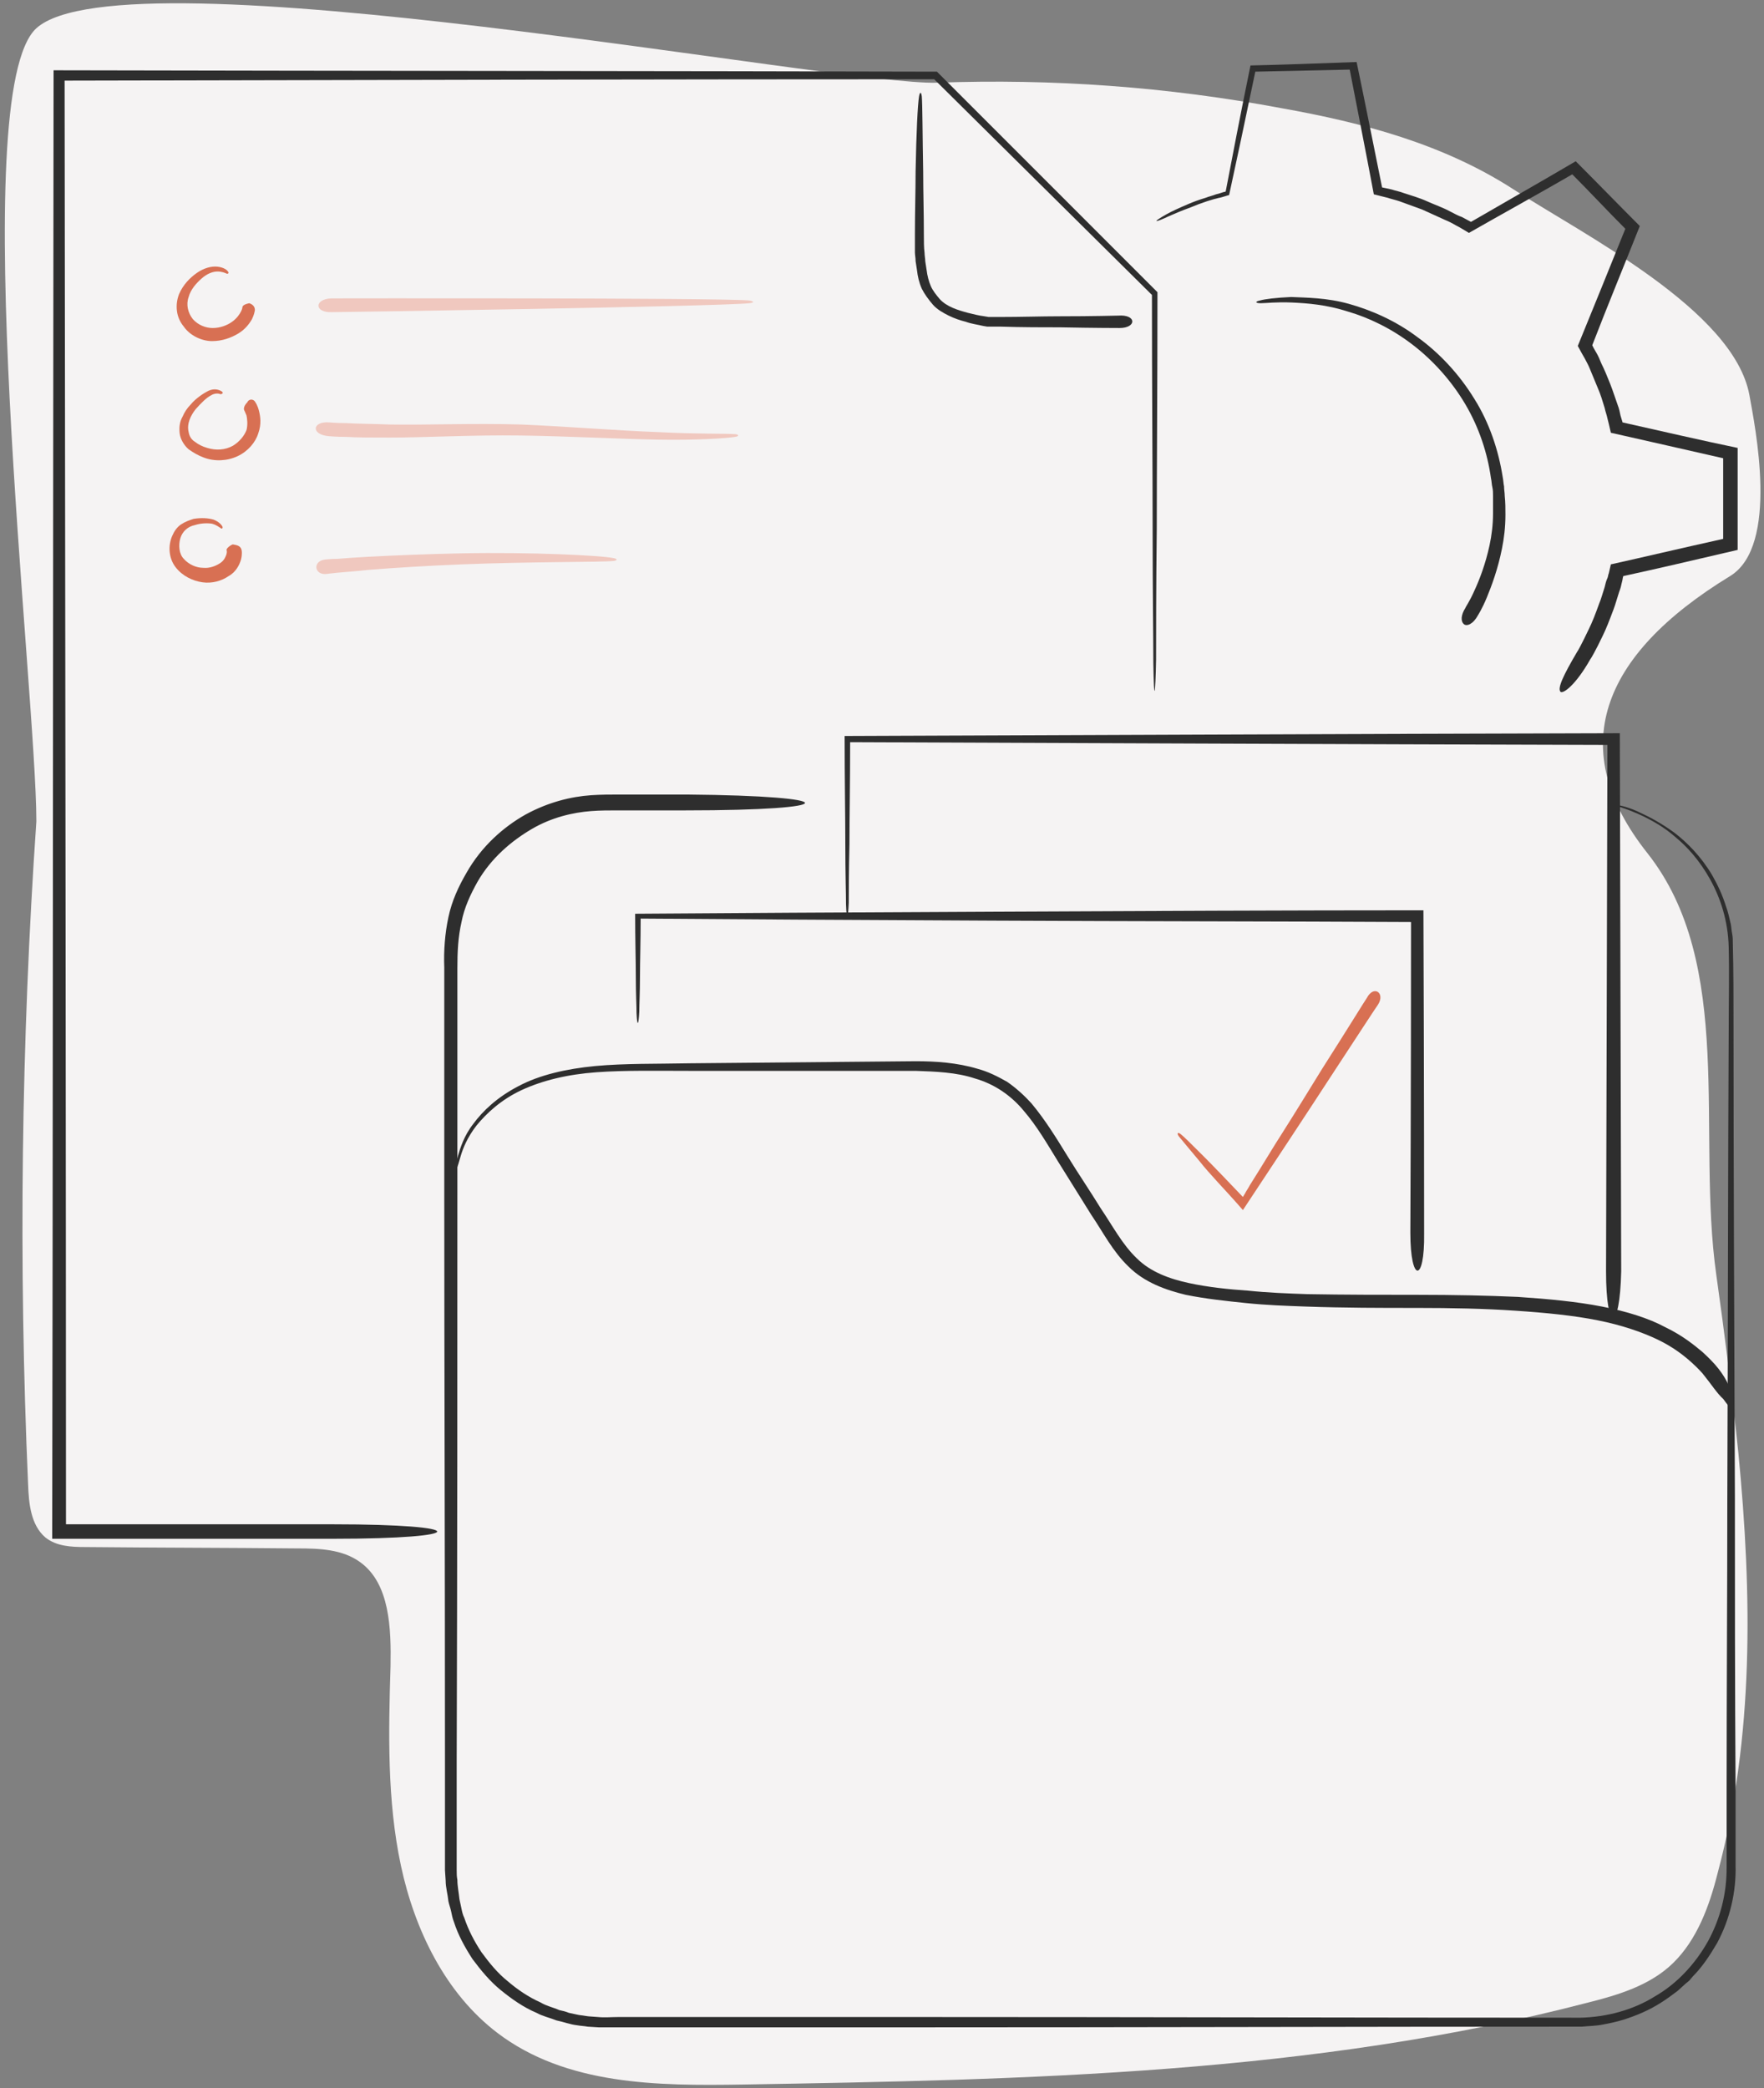 <svg xmlns="http://www.w3.org/2000/svg" xmlns:xlink="http://www.w3.org/1999/xlink" width="256px" height="303px" viewBox="0 0 256 303"><rect x="0" y="0" width="256" height="303" fill="#808080" stroke="none"/><title>admin-support-illo-1</title><g id="Page-1" stroke="none" stroke-width="1" fill="none" fill-rule="evenodd"><g id="admin-support-illo-1" transform="translate(0.698, 0.476)" fill-rule="nonzero"><path d="M248.378,184.524 C245.478,164.024 251.179,139.524 238.378,123.324 C226.478,108.324 231.378,94.724 250.378,83.124 C257.578,78.724 253.978,61.324 253.179,56.824 C250.878,44.524 229.179,33.624 218.978,27.024 C208.778,20.424 197.078,17.324 185.278,15.224 C168.778,12.124 152.078,10.924 135.378,11.524 C121.178,12.024 17.378,-7.976 4.578,3.624 C-5.722,13.024 4.578,99.966 4.578,118.724 C2.378,150.724 1.978,182.924 3.378,214.924 C3.478,217.724 3.778,220.824 5.878,222.624 C7.478,223.924 9.678,224.024 11.678,224.024 C21.978,224.124 32.178,224.124 42.478,224.224 C45.578,224.224 48.978,224.324 51.578,226.224 C55.878,229.324 56.078,235.824 55.978,241.324 C55.678,251.024 55.478,260.824 57.478,270.224 C59.478,279.624 63.978,288.824 71.478,294.524 C81.478,302.124 94.678,302.224 107.078,302.024 C148.278,301.324 189.878,300.524 229.778,290.124 C234.179,289.024 238.778,287.624 242.078,284.424 C245.578,281.024 247.378,276.124 248.578,271.324 C253.878,251.524 253.578,230.924 251.578,210.324 C250.679,201.724 249.578,193.024 248.378,184.524 Z" id="Fill-4" fill="#F5F3F3"></path><path d="M47.678,222.824 L6.878,222.824 C6.978,175.324 6.978,91.524 7.078,9.724 C52.678,9.824 97.478,9.824 135.278,9.924 C147.178,21.824 157.878,32.524 167.278,41.924 C167.278,55.524 167.178,67.124 167.178,76.224 C167.078,85.224 167.078,91.724 167.078,95.224 C166.978,100.424 166.778,101.924 166.678,95.724 C166.678,92.224 166.578,85.624 166.578,76.524 C166.578,67.424 166.478,55.924 166.478,42.324 C157.178,33.124 146.678,22.724 134.878,11.024 C97.578,11.024 53.478,11.124 8.678,11.224 C8.778,91.724 8.878,174.024 8.878,220.724 L47.678,220.724 C67.778,220.724 67.778,222.824 47.678,222.824" id="Fill-6" fill="#2E2E2E"></path><path d="M36.278,44.624 C36.278,44.624 36.178,45.224 35.878,45.824 C35.478,46.524 34.878,47.324 33.878,47.924 C32.878,48.524 31.578,49.024 30.078,49.024 C28.578,49.024 26.878,48.224 25.978,46.924 C25.478,46.324 25.078,45.524 24.978,44.624 C24.878,43.824 24.978,43.024 25.278,42.224 C25.878,40.824 26.878,39.824 27.878,39.124 C28.878,38.424 29.978,38.124 30.878,38.224 C31.778,38.324 32.278,38.724 32.378,38.924 C32.578,39.124 32.378,39.324 32.178,39.224 C31.978,39.124 31.478,38.924 30.878,38.924 C30.178,38.924 29.378,39.224 28.578,39.924 C27.778,40.624 26.978,41.524 26.678,42.624 C26.278,43.724 26.578,44.924 27.278,45.824 C28.078,46.724 29.178,47.124 30.178,47.124 C31.278,47.124 32.278,46.724 32.978,46.224 C33.678,45.724 34.078,45.124 34.278,44.724 C34.478,44.324 34.478,44.124 34.478,44.124 C34.478,43.824 34.978,43.624 35.478,43.524 C35.778,43.624 36.378,43.924 36.278,44.624" id="Fill-8" fill="#D87053"></path><path d="M36.378,57.924 C36.378,57.924 36.678,58.324 36.878,59.124 C37.078,59.924 37.278,61.024 36.778,62.424 C36.378,63.724 35.278,65.024 33.778,65.724 C32.278,66.424 30.478,66.524 28.878,65.924 C28.078,65.624 27.378,65.224 26.678,64.724 C25.978,64.124 25.478,63.224 25.378,62.424 C25.278,61.524 25.378,60.724 25.778,60.024 C26.078,59.324 26.478,58.724 26.978,58.224 C27.378,57.724 27.878,57.324 28.278,57.024 C28.678,56.724 29.178,56.424 29.578,56.224 C30.478,55.824 31.178,56.124 31.478,56.324 C31.778,56.524 31.578,56.724 31.278,56.724 C31.078,56.624 30.478,56.524 29.878,56.924 C29.278,57.224 28.478,58.024 27.678,58.924 C26.978,59.824 26.378,61.024 26.678,62.224 C26.778,62.824 27.078,63.324 27.578,63.624 C28.078,64.024 28.678,64.324 29.378,64.524 C30.678,64.924 31.978,64.824 33.078,64.224 C34.078,63.624 34.778,62.724 35.078,61.924 C35.278,61.124 35.178,60.324 35.078,59.824 C34.878,59.324 34.778,59.124 34.778,59.124 C34.578,58.824 34.778,58.324 35.178,57.924 C35.378,57.424 36.078,57.324 36.378,57.924" id="Fill-10" fill="#D87053"></path><path d="M34.378,79.424 C34.378,79.424 34.478,79.924 34.278,80.724 C34.078,81.424 33.578,82.524 32.478,83.124 C31.478,83.824 30.078,84.224 28.678,84.024 C27.278,83.824 25.778,83.124 24.778,81.824 C23.778,80.524 23.678,78.724 24.278,77.324 C24.578,76.624 24.978,76.024 25.578,75.624 C26.178,75.224 26.778,75.024 27.378,74.824 C28.578,74.624 29.578,74.724 30.278,74.924 C31.078,75.224 31.478,75.724 31.578,75.924 C31.678,76.224 31.478,76.324 31.278,76.124 C31.078,76.024 30.778,75.724 30.078,75.524 C29.478,75.424 28.478,75.424 27.578,75.724 C26.578,75.924 25.778,76.624 25.478,77.624 C25.178,78.624 25.278,79.924 25.978,80.624 C26.678,81.424 27.778,81.924 28.778,81.924 C29.778,82.024 30.678,81.624 31.278,81.224 C31.878,80.824 32.078,80.224 32.178,79.924 C32.278,79.524 32.178,79.324 32.178,79.324 C32.178,79.124 32.578,78.724 33.078,78.524 C33.678,78.624 34.278,78.724 34.378,79.424" id="Fill-12" fill="#D87053"></path><path d="M47.378,42.824 C47.978,42.824 102.878,42.724 107.978,43.124 C108.678,43.224 108.878,43.424 108.078,43.524 C102.978,44.024 48.078,44.824 47.478,44.824 C44.878,44.924 44.878,42.924 47.378,42.824" id="Fill-14" fill="#F0C8BF"></path><path d="M47.078,60.824 C47.178,60.824 48.078,60.924 49.578,60.924 C51.078,61.024 53.178,61.024 55.778,61.124 C60.878,61.224 67.778,60.924 74.878,61.124 C81.878,61.424 89.078,62.024 94.678,62.224 C100.378,62.524 104.578,62.424 105.878,62.524 C106.478,62.524 106.678,62.824 105.978,62.924 C104.778,63.124 100.478,63.424 94.778,63.324 C89.078,63.224 81.878,62.824 74.878,62.724 C67.878,62.624 60.978,63.024 55.878,63.024 C53.278,63.024 51.078,63.024 49.578,62.924 C48.078,62.924 47.178,62.824 47.078,62.824 C44.378,62.624 44.578,60.624 47.078,60.824" id="Fill-16" fill="#F0C8BF"></path><path d="M46.478,80.724 C46.578,80.724 47.178,80.624 48.278,80.624 C49.378,80.524 50.878,80.424 52.678,80.324 C56.378,80.124 61.278,79.924 66.278,79.824 C76.278,79.624 86.678,80.124 88.378,80.524 C88.878,80.624 88.978,80.824 88.378,80.924 C86.578,81.124 76.278,81.024 66.278,81.424 C61.278,81.624 56.478,81.924 52.778,82.224 C50.978,82.424 49.478,82.524 48.378,82.624 C47.278,82.724 46.678,82.824 46.578,82.824 C44.878,82.924 44.678,80.924 46.478,80.724" id="Fill-18" fill="#F0C8BF"></path><path d="M161.778,47.124 C161.678,47.124 158.278,47.124 153.178,47.024 C150.678,47.024 147.678,47.024 144.578,46.924 L143.378,46.924 L143.178,46.924 L142.878,46.924 L142.578,46.924 L141.978,46.824 C141.178,46.624 140.278,46.524 139.478,46.224 C138.678,46.024 137.778,45.724 136.978,45.324 C136.178,44.924 135.278,44.424 134.678,43.724 C134.078,43.024 133.478,42.224 133.078,41.424 C132.678,40.524 132.478,39.624 132.378,38.724 L132.178,37.424 C132.178,36.924 132.078,36.524 132.078,36.124 L132.078,33.624 C132.078,30.324 132.178,27.124 132.178,24.424 C132.278,18.824 132.478,14.724 132.678,13.524 C132.778,12.924 132.978,12.724 133.078,13.524 C133.178,14.724 133.178,18.924 133.278,24.524 C133.278,27.324 133.378,30.424 133.378,33.724 C133.378,34.524 133.378,35.424 133.478,36.224 C133.478,36.624 133.578,37.024 133.578,37.424 L133.778,38.724 C133.878,39.524 134.078,40.324 134.378,41.024 C134.678,41.724 135.178,42.324 135.678,42.924 C136.678,44.024 138.278,44.524 139.778,44.924 C140.578,45.124 141.378,45.324 142.178,45.424 L142.778,45.524 L143.078,45.524 C143.178,45.524 143.078,45.524 143.078,45.524 L143.178,45.524 L144.378,45.524 C147.578,45.524 150.478,45.424 152.978,45.424 C157.978,45.424 161.378,45.324 161.578,45.324 C164.278,45.124 164.278,47.124 161.778,47.124" id="Fill-20" fill="#2E2E2E"></path><path d="M211.978,87.724 C211.978,87.624 212.578,86.824 213.278,85.224 C213.978,83.724 214.877,81.424 215.478,78.624 C215.778,77.224 215.978,75.624 215.978,74.024 L215.978,71.524 C215.978,71.124 215.978,70.624 215.877,70.224 C215.778,69.824 215.778,69.324 215.678,68.924 C215.178,65.324 213.978,61.624 211.978,58.224 C209.978,54.824 207.278,51.824 204.278,49.524 C201.278,47.224 197.978,45.624 194.877,44.724 C191.778,43.724 188.978,43.524 186.778,43.424 C184.578,43.324 182.978,43.524 182.278,43.524 C181.578,43.524 181.278,43.324 182.178,43.124 C182.877,42.924 184.478,42.724 186.678,42.624 C188.877,42.724 191.877,42.724 195.078,43.624 C198.278,44.524 201.778,46.024 204.978,48.424 C208.178,50.724 211.078,53.824 213.278,57.424 C215.478,60.924 216.778,64.924 217.377,68.724 C217.478,69.224 217.478,69.624 217.578,70.124 C217.578,70.624 217.678,71.024 217.678,71.524 C217.778,72.424 217.778,73.324 217.778,74.224 C217.778,76.024 217.578,77.624 217.278,79.124 C216.678,82.124 215.778,84.524 215.078,86.224 C214.377,87.924 213.778,88.824 213.778,88.824 C213.078,90.124 212.178,90.424 211.778,90.124 C211.278,89.724 211.278,88.824 211.978,87.724" id="Fill-22" fill="#2E2E2E"></path><path d="M228.178,94.124 C228.278,94.024 228.877,92.924 229.877,90.824 C230.377,89.824 230.877,88.524 231.377,87.124 C231.678,86.424 231.877,85.624 232.178,84.724 C232.278,84.324 232.377,83.824 232.577,83.424 C232.678,83.224 232.678,82.924 232.778,82.724 C232.877,82.324 232.978,81.824 233.077,81.424 C237.577,80.424 243.077,79.124 249.377,77.724 L249.377,66.024 C244.178,64.824 238.778,63.624 233.077,62.324 L232.778,61.024 L232.577,60.224 C232.478,59.724 232.278,59.224 232.178,58.724 C231.877,57.724 231.577,56.724 231.178,55.824 C230.778,54.824 230.377,53.924 229.978,52.924 C229.778,52.424 229.478,51.924 229.278,51.524 L228.877,50.824 L228.278,49.724 C230.577,44.124 232.877,38.424 235.178,32.724 C232.577,30.124 230.077,27.424 227.478,24.824 C222.478,27.724 217.377,30.524 212.478,33.324 C211.478,32.724 211.178,32.524 210.577,32.224 C210.077,31.924 209.478,31.624 208.978,31.424 C207.877,30.924 206.778,30.424 205.678,29.924 C204.577,29.524 203.478,29.124 202.377,28.724 C201.778,28.524 201.278,28.424 200.678,28.224 L199.877,28.024 L198.678,27.724 C197.478,21.324 196.278,15.324 195.178,9.624 C190.178,9.724 185.678,9.824 181.478,9.924 C179.978,17.124 178.678,23.224 177.678,27.824 C177.377,27.924 176.978,28.024 176.678,28.124 C176.377,28.224 176.178,28.224 175.877,28.324 C175.377,28.424 174.877,28.624 174.478,28.724 C173.577,29.024 172.778,29.324 172.077,29.624 C170.678,30.124 169.577,30.624 168.877,30.924 C166.978,31.824 166.278,31.924 168.577,30.624 C169.278,30.224 170.377,29.724 171.778,29.124 C172.478,28.824 173.278,28.524 174.278,28.224 C174.778,28.024 175.278,27.924 175.778,27.724 C176.278,27.624 176.678,27.424 177.178,27.324 C178.077,22.624 179.278,16.324 180.778,9.024 C185.478,8.924 190.577,8.724 196.178,8.524 C197.377,14.224 198.577,20.324 199.877,26.724 L200.377,26.824 L201.278,27.024 C201.877,27.224 202.478,27.324 202.978,27.524 C204.178,27.924 205.278,28.224 206.377,28.724 C207.478,29.224 208.678,29.624 209.778,30.224 C210.377,30.524 210.877,30.824 211.478,31.024 L212.778,31.724 C217.778,28.824 222.877,25.924 227.978,22.924 C231.077,26.024 234.178,29.224 237.278,32.324 C234.978,38.124 232.577,43.924 230.377,49.624 L230.577,50.024 L230.978,50.724 C231.278,51.224 231.478,51.724 231.678,52.224 C232.178,53.224 232.577,54.224 232.978,55.224 C233.377,56.224 233.678,57.224 234.077,58.324 C234.278,58.824 234.377,59.324 234.478,59.824 L234.778,60.824 C240.577,62.124 246.178,63.424 251.478,64.524 L251.478,79.324 C245.077,80.824 239.478,82.124 234.877,83.124 C234.778,83.424 234.778,83.724 234.678,84.024 C234.577,84.524 234.478,84.924 234.278,85.424 C233.978,86.324 233.778,87.124 233.478,87.924 C232.877,89.524 232.377,90.824 231.877,91.824 C230.877,93.924 230.178,95.124 230.077,95.224 C227.978,98.924 226.178,100.224 225.778,99.924 C225.278,99.424 226.178,97.524 228.178,94.124" id="Fill-24" fill="#2E2E2E"></path><path d="M98.778,117.124 L92.178,117.124 L88.878,117.124 C87.678,117.124 86.378,117.124 85.078,117.224 C82.478,117.424 79.378,118.124 76.478,119.824 C73.578,121.524 70.578,124.024 68.578,127.524 C67.578,129.324 66.678,131.224 66.278,133.324 C65.778,135.524 65.678,137.624 65.678,140.124 L65.678,172.924 C65.678,196.924 65.678,225.024 65.578,255.225 L65.578,266.624 L65.578,269.524 L65.578,270.924 C65.578,271.424 65.578,271.824 65.678,272.324 C65.678,273.225 65.878,274.124 65.978,275.124 C66.078,275.624 66.178,276.024 66.278,276.524 C66.378,277.024 66.478,277.424 66.678,277.824 C67.278,279.624 68.178,281.324 69.178,282.824 C70.278,284.324 71.478,285.824 72.978,287.024 C74.378,288.225 75.978,289.324 77.778,290.124 C78.578,290.624 79.578,290.824 80.478,291.225 C80.978,291.324 81.378,291.424 81.878,291.624 C82.378,291.725 82.778,291.824 83.278,291.924 L84.678,292.124 L86.078,292.225 C86.978,292.324 88.078,292.225 89.078,292.225 L95.078,292.225 L107.178,292.225 L131.578,292.225 C164.278,292.225 197.278,292.324 228.678,292.324 C232.478,292.225 236.278,291.225 239.478,289.225 C242.778,287.324 245.378,284.424 247.178,281.225 C248.978,277.924 249.878,274.324 249.878,270.624 L249.878,259.424 C249.878,244.725 249.978,230.524 249.978,217.225 C250.078,190.624 250.078,167.424 250.178,149.424 C250.178,144.924 250.278,140.724 250.178,136.924 C250.078,133.124 248.978,129.824 247.478,127.124 C245.978,124.424 244.178,122.424 242.478,121.024 C240.778,119.524 239.078,118.624 237.878,118.024 C235.178,116.724 233.278,116.324 232.978,116.224 C232.878,116.124 233.078,116.224 233.878,116.324 C234.578,116.424 235.878,116.724 237.478,117.524 C238.778,118.124 240.478,119.024 242.378,120.424 C244.178,121.824 246.178,123.824 247.778,126.524 C248.578,127.924 249.278,129.424 249.778,131.024 C250.078,131.824 250.278,132.724 250.478,133.624 C250.578,134.124 250.578,134.524 250.678,135.024 C250.778,135.524 250.778,135.924 250.778,136.424 C250.878,140.324 250.878,144.424 250.878,148.924 C250.878,166.924 250.978,190.225 251.078,216.824 C251.078,230.124 251.078,244.324 251.178,259.024 L251.178,270.225 C251.278,274.024 250.378,278.024 248.478,281.524 C247.478,283.225 246.378,284.924 244.978,286.324 L244.478,286.924 L243.878,287.424 L242.778,288.424 C241.978,289.024 241.178,289.624 240.378,290.124 C238.678,291.225 236.778,292.024 234.878,292.624 C233.878,292.924 232.978,293.124 231.878,293.324 C230.878,293.524 229.878,293.524 228.878,293.624 C197.378,293.624 164.378,293.725 131.678,293.725 L107.278,293.725 L95.178,293.725 L89.178,293.725 L86.178,293.725 L84.578,293.624 C84.078,293.524 83.578,293.524 83.078,293.424 C82.078,293.324 81.078,292.924 80.078,292.725 C79.078,292.324 78.078,292.124 77.178,291.624 C75.278,290.824 73.578,289.624 71.978,288.324 C70.378,287.024 69.078,285.424 67.878,283.824 C66.778,282.124 65.778,280.324 65.178,278.424 C64.978,277.924 64.878,277.424 64.778,276.924 C64.678,276.424 64.478,275.924 64.378,275.424 C64.278,274.424 63.978,273.424 63.978,272.424 L63.878,270.924 L63.878,269.524 L63.878,266.624 L63.878,255.225 C63.878,225.024 63.778,196.924 63.778,172.824 L63.778,139.924 C63.678,137.524 63.878,134.924 64.378,132.624 C64.878,130.224 65.878,128.124 66.978,126.224 C69.178,122.324 72.378,119.524 75.578,117.724 C78.878,115.924 82.178,115.124 85.078,114.924 C86.578,114.824 87.878,114.824 89.078,114.824 L92.378,114.824 L98.978,114.824 C121.878,115.024 121.878,117.124 98.778,117.124" id="Fill-26" fill="#2E2E2E"></path><path d="M203.978,178.424 C203.978,177.824 204.078,158.724 204.078,133.324 C185.578,133.224 163.778,133.224 143.578,133.124 C123.278,133.024 104.478,132.924 92.278,132.824 C92.278,136.124 92.178,139.024 92.178,141.224 C92.178,143.524 92.078,145.224 92.078,146.324 C91.978,148.224 91.778,148.724 91.678,146.524 C91.678,145.524 91.578,143.724 91.578,141.424 C91.578,138.924 91.478,135.824 91.478,132.124 C103.978,132.024 122.978,131.924 143.678,131.824 C164.478,131.724 186.877,131.624 205.877,131.624 C205.978,158.024 205.978,177.924 205.978,178.524 C206.078,185.724 203.978,185.724 203.978,178.424" id="Fill-28" fill="#2E2E2E"></path><path d="M232.378,184.025 C232.378,183.125 232.479,148.525 232.578,107.625 C193.878,107.525 149.479,107.325 122.678,107.225 C122.678,113.125 122.578,118.125 122.578,122.025 C122.479,126.025 122.479,128.925 122.479,130.525 C122.378,132.825 122.178,133.525 122.078,130.725 C122.078,129.125 121.979,126.225 121.979,122.125 C121.979,117.925 121.878,112.625 121.878,106.325 C149.378,106.225 194.778,106.025 234.378,105.925 C234.479,147.825 234.578,183.125 234.578,184.025 C234.378,192.924 232.378,192.924 232.378,184.025" id="Fill-30" fill="#2E2E2E"></path><path d="M199.278,145.324 C199.178,145.424 196.378,149.724 192.578,155.524 C188.678,161.524 183.778,168.924 179.678,175.124 C178.378,173.624 177.078,172.224 175.978,171.024 C174.978,169.924 174.078,168.924 173.378,168.024 C171.878,166.224 170.778,164.924 170.378,164.424 C170.078,164.024 170.178,163.724 170.678,164.124 C171.178,164.524 172.378,165.724 174.078,167.424 C175.578,168.924 177.478,170.924 179.678,173.224 C179.778,173.024 179.878,172.924 179.978,172.724 C180.178,172.324 180.478,171.924 180.678,171.524 C181.178,170.724 181.678,169.924 182.178,169.124 C183.178,167.524 184.178,165.824 185.278,164.124 C187.378,160.824 189.378,157.524 191.178,154.624 C194.878,148.824 197.578,144.424 197.678,144.324 C198.678,142.424 200.378,143.624 199.278,145.324" id="Fill-32" fill="#D87053"></path><path d="M246.378,198.824 C246.278,198.724 245.778,198.124 244.778,197.224 C243.778,196.324 242.179,195.024 239.878,193.924 C237.578,192.824 234.679,191.824 231.179,191.124 C227.679,190.424 223.679,190.024 219.179,189.724 C214.778,189.424 209.979,189.324 204.878,189.324 C199.778,189.324 194.378,189.324 188.778,189.124 C185.979,189.024 183.078,188.924 180.179,188.624 C177.278,188.324 174.378,188.024 171.378,187.424 C168.479,186.724 165.378,185.624 163.078,183.324 C160.778,181.124 159.378,178.324 157.679,175.824 C156.078,173.224 154.479,170.724 152.878,168.124 C151.278,165.524 149.778,162.924 147.878,160.724 C146.979,159.624 145.878,158.624 144.678,157.824 C143.479,157.024 142.178,156.424 140.778,156.024 C138.078,155.124 135.078,155.024 132.178,154.924 L99.578,154.924 C94.678,154.924 89.979,154.824 85.878,155.124 C81.678,155.424 77.979,156.324 74.979,157.724 C71.979,159.124 69.878,161.124 68.479,162.824 C67.078,164.624 66.479,166.224 66.178,167.224 C65.878,168.224 65.678,169.024 65.578,169.024 C65.479,169.124 65.378,168.624 65.778,167.224 C66.078,166.224 66.578,164.424 67.979,162.624 C69.378,160.724 71.479,158.724 74.578,157.124 C77.578,155.524 81.479,154.624 85.678,154.224 C89.979,153.824 94.578,153.924 99.479,153.824 C109.378,153.724 120.479,153.624 132.178,153.524 C135.078,153.524 138.178,153.724 141.178,154.624 C142.678,155.024 144.078,155.724 145.479,156.524 C146.778,157.424 147.979,158.524 148.979,159.624 C150.979,162.024 152.578,164.624 154.179,167.224 C155.778,169.824 157.479,172.324 159.078,174.924 C160.778,177.424 162.179,180.124 164.278,182.124 C166.278,184.124 169.078,185.124 171.878,185.724 C174.679,186.324 177.578,186.624 180.479,186.824 C183.378,187.124 186.179,187.224 188.979,187.324 C194.578,187.424 199.979,187.424 205.078,187.424 C210.179,187.424 215.078,187.524 219.578,187.724 C224.078,188.024 228.179,188.424 231.778,189.124 C235.378,189.824 238.578,190.824 240.979,192.124 C243.479,193.324 245.179,194.724 246.378,195.724 C247.479,196.724 248.078,197.424 248.179,197.524 C249.679,199.224 250.378,200.824 250.679,201.924 C250.979,203.024 250.878,203.624 250.578,203.724 C250.278,203.824 249.979,203.324 249.378,202.524 C248.479,201.724 247.679,200.424 246.378,198.824" id="Fill-34" fill="#2E2E2E"></path></g></g></svg>